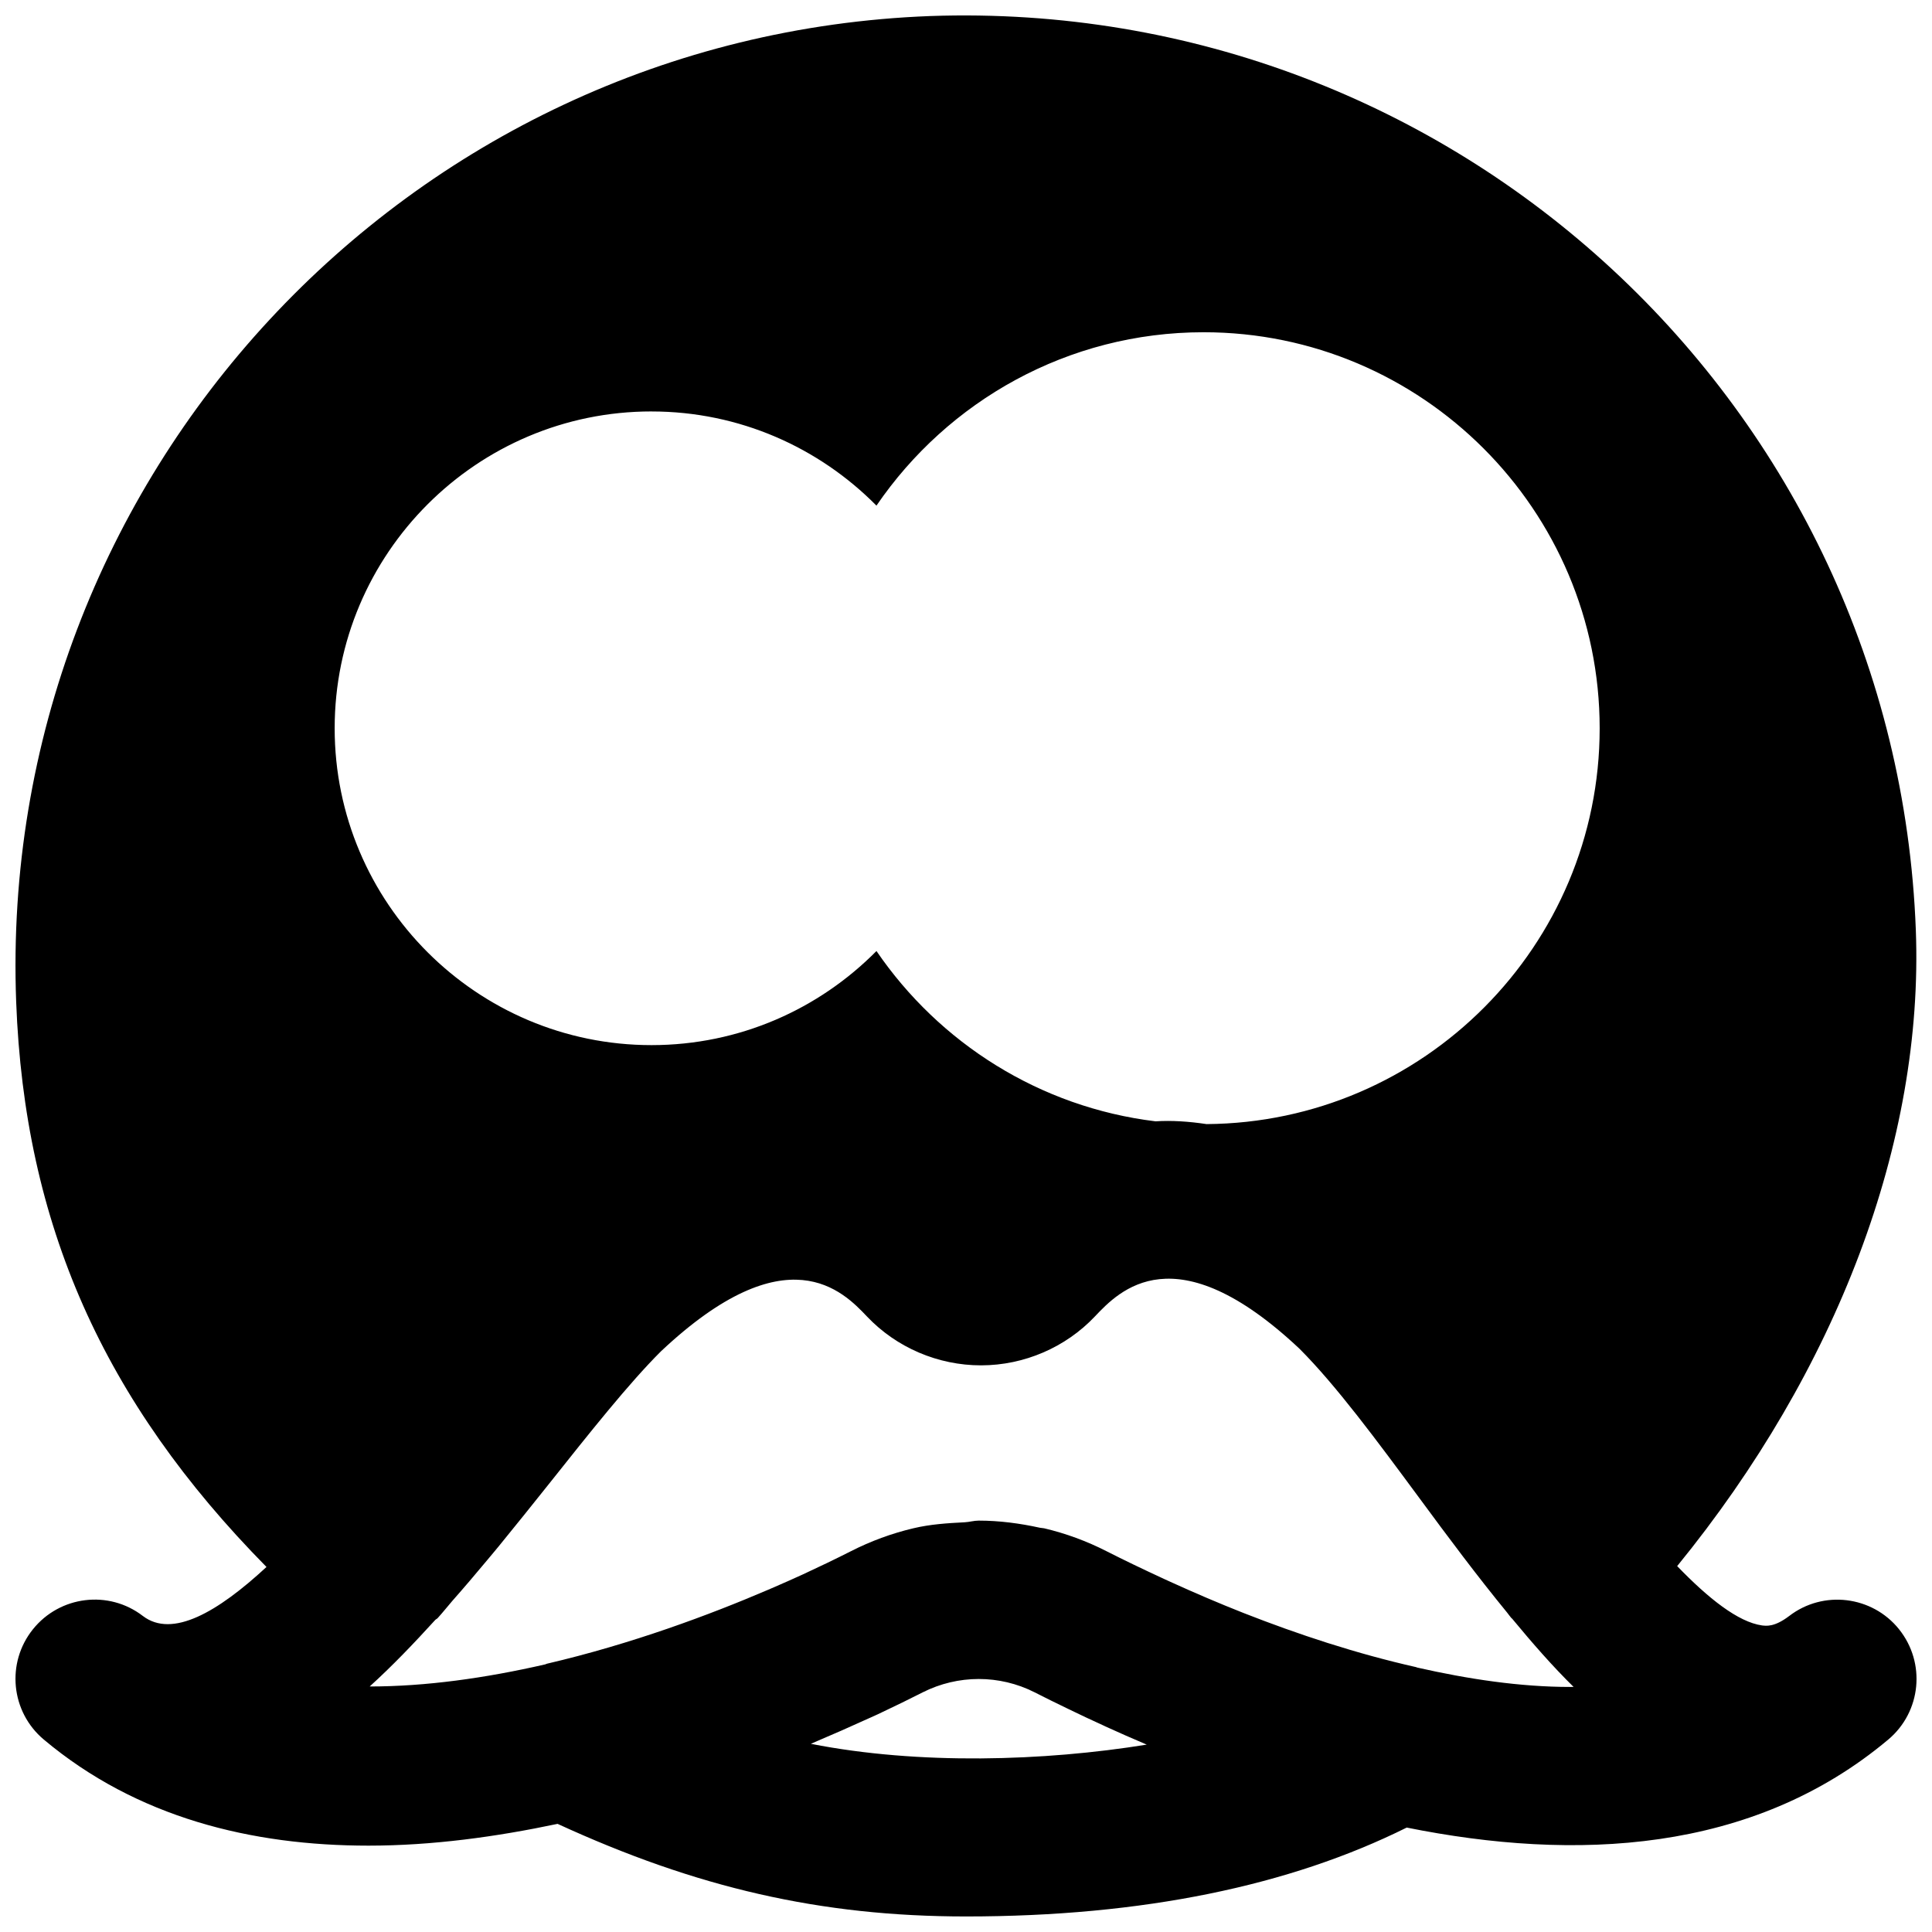 <?xml version="1.0" encoding="UTF-8"?>
<!-- Uploaded to: SVG Repo, www.svgrepo.com, Generator: SVG Repo Mixer Tools -->
<svg width="800px" height="800px" version="1.1" viewBox="144 144 512 512" xmlns="http://www.w3.org/2000/svg">
 <defs>
  <clipPath id="a">
   <path d="m148.09 148.09h503.81v503.81h-503.81z"/>
  </clipPath>
 </defs>
 <g clip-path="url(#a)">
  <path d="m560.16 591.06c-13.328 0-27.078-2.078-40.598-5.141-0.082-0.023-0.168-0.062-0.25-0.105-7.914-1.785-15.641-3.926-23.176-6.32-0.086-0.02-0.191-0.062-0.273-0.082-7.578-2.414-14.883-5.039-22.273-7.938-6.59-2.602-12.867-5.289-19.375-8.25-0.586-0.27-1.176-0.523-1.742-0.797-5.5-2.539-10.707-5.039-15.199-7.324-5.309-2.711-10.871-4.746-16.562-6.09-0.379-0.082-0.754-0.062-1.113-0.145-5.352-1.176-10.789-1.891-16.246-1.891-1.238 0-2.457 0.379-3.715 0.441-4.555 0.23-9.133 0.523-13.605 1.594-5.688 1.344-11.25 3.379-16.562 6.09-4.094 2.078-8.355 4.113-12.656 6.109-2.289 1.047-4.828 2.18-7.496 3.336-0.586 0.25-1.215 0.523-1.805 0.777-15.43 6.613-36.086 14.336-58.609 19.586-0.148 0.043-0.273 0.125-0.418 0.168-15.914 3.652-31.699 5.856-46.52 5.856 5.961-5.394 11.715-11.418 17.359-17.613 0.188-0.207 0.461-0.293 0.652-0.504 1.32-1.445 2.602-3.062 3.902-4.574 3.191-3.609 6.258-7.223 9.301-10.875 0.965-1.176 1.953-2.309 2.918-3.504 4.574-5.606 9.066-11.191 13.309-16.523 10.914-13.727 21.223-26.723 29.746-35.223 33.418-31.445 48.301-15.871 54.621-9.215 7.809 8.227 18.809 12.93 30.207 12.93h0.043c11.379-0.02 22.379-4.742 30.164-12.992 6.363-6.699 21.184-22.441 54.203 8.605 9.719 9.738 20.426 24.223 31.762 39.57 7.617 10.348 15.344 20.699 23.277 30.375 0.359 0.461 0.715 0.965 1.094 1.406 0.043 0.062 0.125 0.082 0.188 0.148 5.332 6.441 10.727 12.637 16.312 18.113h-0.863m-201.27 15.074c0.609-0.254 1.07-0.484 1.68-0.734 4.469-1.891 8.5-3.676 12.32-5.418 1.281-0.586 2.625-1.152 3.82-1.719 4.535-2.144 8.586-4.117 11.82-5.773 9.32-4.703 20.363-4.723 29.66 0 2.75 1.406 5.773 2.894 9.047 4.469 2.918 1.43 5.984 2.856 9.113 4.285 0.168 0.082 0.273 0.145 0.441 0.207 0.039 0.023 0.082 0.043 0.125 0.066 3.547 1.613 7.199 3.231 10.977 4.828-27.141 4.387-60.371 5.434-89.004-0.211m-42.238-353.09c23.324 0 44.398 9.57 59.617 24.957 18.914-27.707 50.719-45.949 86.699-45.949 57.875 0 104.96 47.105 104.96 104.96 0 57.621-46.688 104.48-104.18 104.89-4.723-0.711-9.277-1.008-13.52-0.734-30.691-3.734-57.309-20.762-73.957-45.133-15.219 15.387-36.293 24.938-59.617 24.938-46.309 0-83.965-37.656-83.965-83.965 0-46.289 37.656-83.969 83.965-83.969m330.61 322.73c-7.117-8.859-20.09-10.453-29.117-3.504-3.926 2.981-6.066 2.621-7.199 2.496-6.34-0.902-14.211-7.156-22.48-15.723 42.34-51.934 65.367-112.41 63.246-168.55-5.246-138.8-121.94-247.12-261.22-242.23-138.78 5.227-247.43 122.43-242.21 261.23 2.203 58.82 22.965 105.78 66.336 149.78-12.953 11.988-24.961 18.934-32.75 12.996-9.047-6.973-22-5.375-29.137 3.504-7.156 8.902-5.879 21.875 2.856 29.223 24.688 20.738 55.145 28.129 86.066 28.129 16.879 0 33.82-2.332 50.109-5.773 36.758 16.898 69.672 24.539 108.23 24.539 46.898 0 85.879-8.164 116.8-23.555 44.504 8.965 91.586 6.93 127.63-23.34 8.73-7.348 9.992-20.32 2.832-29.223" fill-rule="evenodd"/>
 </g>
</svg>
